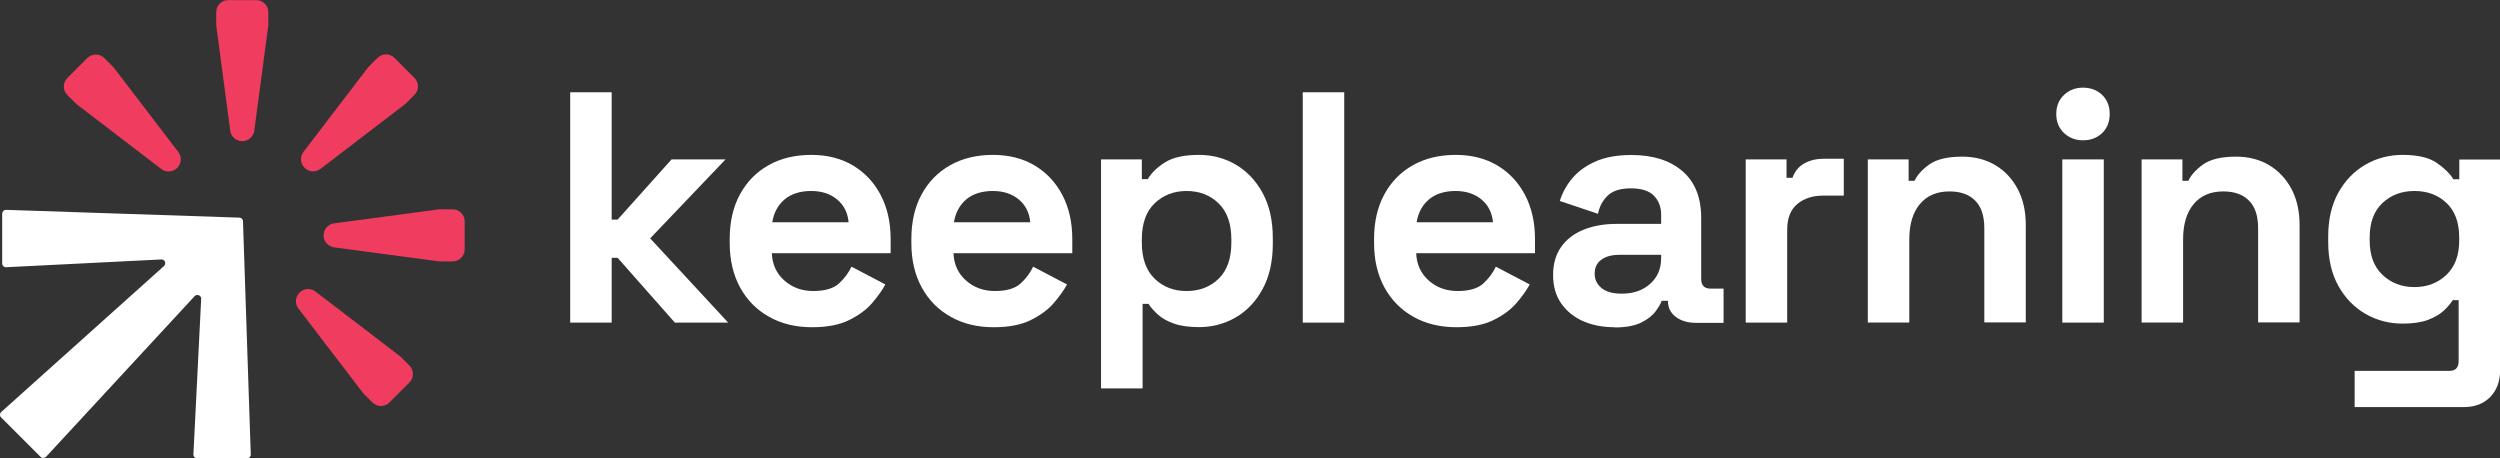 <svg xmlns="http://www.w3.org/2000/svg" id="Layer_2" data-name="Layer 2" viewBox="0 0 227.9 41.79"><rect x="0" y="0" width="227.9" height="41.79" fill="#333333" stroke="none"/><defs><style>      .cls-1 {        fill: #ef3c5f;      }      .cls-2 {        fill: #fff;      }    </style></defs><g id="Layer_1-2" data-name="Layer 1"><g><g><path class="cls-2" d="M51.98,29.41V8.41h3.78v11.61h.54l4.92-5.49h4.92l-6.87,7.2,7.11,7.68h-4.86l-5.22-5.91h-.54v5.91h-3.78Z"></path><path class="cls-2" d="M74.03,29.83c-1.48,0-2.79-.31-3.92-.95-1.13-.63-2.01-1.52-2.64-2.67-.63-1.15-.95-2.5-.95-4.06v-.36c0-1.56.31-2.92.93-4.06.62-1.15,1.49-2.04,2.61-2.67,1.12-.63,2.42-.94,3.9-.94s2.73.33,3.81.97c1.08.65,1.92,1.55,2.52,2.7.6,1.15.9,2.49.9,4v1.29h-10.83c.04,1.02.42,1.85,1.14,2.49.72.64,1.6.96,2.64.96s1.84-.23,2.34-.69c.5-.46.88-.97,1.14-1.53l3.09,1.62c-.28.52-.69,1.09-1.21,1.7-.53.61-1.24,1.13-2.12,1.56-.88.43-2,.64-3.36.64ZM70.4,20.26h6.96c-.08-.86-.42-1.55-1.04-2.07s-1.41-.78-2.38-.78-1.83.26-2.43.78c-.6.52-.97,1.21-1.11,2.07Z"></path><path class="cls-2" d="M90.59,29.83c-1.48,0-2.79-.31-3.92-.95-1.13-.63-2.01-1.52-2.64-2.67-.63-1.15-.95-2.5-.95-4.06v-.36c0-1.56.31-2.92.93-4.06.62-1.15,1.49-2.04,2.61-2.67,1.12-.63,2.42-.94,3.9-.94s2.73.33,3.81.97c1.08.65,1.92,1.55,2.52,2.7.6,1.15.9,2.49.9,4v1.29h-10.83c.04,1.02.42,1.85,1.14,2.49.72.64,1.6.96,2.64.96s1.84-.23,2.34-.69c.5-.46.88-.97,1.14-1.53l3.09,1.62c-.28.52-.69,1.09-1.21,1.7-.53.61-1.24,1.13-2.12,1.56-.88.43-2,.64-3.36.64ZM86.96,20.26h6.96c-.08-.86-.42-1.55-1.04-2.07s-1.41-.78-2.38-.78-1.83.26-2.43.78c-.6.52-.97,1.21-1.11,2.07Z"></path><path class="cls-2" d="M100.37,35.41V14.53h3.72v1.8h.54c.34-.58.87-1.09,1.59-1.54s1.75-.67,3.09-.67c1.2,0,2.31.29,3.33.88,1.02.59,1.84,1.46,2.46,2.59.62,1.14.93,2.52.93,4.14v.48c0,1.62-.31,3-.93,4.14-.62,1.14-1.44,2-2.46,2.59-1.02.59-2.13.88-3.33.88-.9,0-1.66-.1-2.26-.31-.61-.21-1.1-.48-1.47-.81s-.67-.67-.88-1h-.54v7.71h-3.78ZM108.17,26.53c1.18,0,2.15-.38,2.92-1.12.77-.75,1.16-1.84,1.16-3.29v-.3c0-1.44-.39-2.54-1.17-3.29-.78-.75-1.75-1.12-2.91-1.12s-2.13.38-2.91,1.12c-.78.75-1.17,1.84-1.17,3.29v.3c0,1.44.39,2.54,1.17,3.29.78.75,1.75,1.12,2.91,1.12Z"></path><path class="cls-2" d="M118.76,29.41V8.41h3.78v21h-3.78Z"></path><path class="cls-2" d="M132.77,29.83c-1.48,0-2.79-.31-3.92-.95-1.13-.63-2.01-1.52-2.64-2.67-.63-1.15-.95-2.5-.95-4.06v-.36c0-1.56.31-2.92.93-4.06.62-1.15,1.49-2.04,2.61-2.67,1.12-.63,2.42-.94,3.9-.94s2.73.33,3.81.97c1.08.65,1.92,1.55,2.52,2.7.6,1.15.9,2.49.9,4v1.29h-10.83c.04,1.02.42,1.85,1.14,2.49.72.64,1.6.96,2.64.96s1.84-.23,2.34-.69c.5-.46.88-.97,1.14-1.53l3.09,1.62c-.28.52-.69,1.09-1.21,1.7-.53.61-1.24,1.13-2.12,1.56-.88.43-2,.64-3.36.64ZM129.14,20.26h6.96c-.08-.86-.42-1.55-1.04-2.07s-1.41-.78-2.38-.78-1.83.26-2.43.78c-.6.52-.97,1.21-1.11,2.07Z"></path><path class="cls-2" d="M147.17,29.83c-1.06,0-2.01-.19-2.85-.55-.84-.37-1.5-.91-2-1.62s-.74-1.58-.74-2.59.25-1.88.74-2.57,1.17-1.21,2.04-1.56,1.86-.53,2.99-.53h4.08v-.84c0-.7-.22-1.28-.66-1.73-.44-.45-1.14-.67-2.1-.67s-1.64.22-2.1.65-.76.99-.9,1.67l-3.48-1.17c.24-.76.62-1.46,1.15-2.08.53-.63,1.24-1.14,2.13-1.53.89-.39,1.97-.58,3.25-.58,1.96,0,3.51.49,4.65,1.47,1.14.98,1.71,2.4,1.71,4.26v5.55c0,.6.28.9.84.9h1.2v3.12h-2.52c-.74,0-1.35-.18-1.83-.54-.48-.36-.72-.84-.72-1.44v-.03h-.57c-.08.24-.26.55-.54.94-.28.39-.72.74-1.32,1.04-.6.3-1.42.45-2.46.45ZM147.83,26.77c1.06,0,1.92-.29,2.59-.89.67-.59,1.01-1.37,1.01-2.35v-.3h-3.81c-.7,0-1.25.15-1.65.45-.4.3-.6.72-.6,1.26s.21.98.63,1.32c.42.34,1.03.51,1.83.51Z"></path><path class="cls-2" d="M159.14,29.41v-14.88h3.72v1.68h.54c.22-.6.58-1.04,1.09-1.32s1.1-.42,1.79-.42h1.8v3.36h-1.86c-.96,0-1.75.25-2.37.76-.62.51-.93,1.3-.93,2.36v8.46h-3.78Z"></path><path class="cls-2" d="M170.27,29.41v-14.88h3.72v1.95h.54c.24-.52.69-1.02,1.35-1.49s1.66-.71,3-.71c1.16,0,2.17.27,3.04.79.87.53,1.54,1.26,2.03,2.19.48.93.72,2.01.72,3.25v8.88h-3.78v-8.58c0-1.12-.27-1.96-.83-2.52-.55-.56-1.33-.84-2.35-.84-1.16,0-2.06.39-2.7,1.16-.64.77-.96,1.84-.96,3.23v7.56h-3.78Z"></path><path class="cls-2" d="M189.89,12.79c-.68,0-1.26-.22-1.73-.66-.47-.44-.71-1.02-.71-1.74s.24-1.3.71-1.74,1.04-.66,1.73-.66,1.28.22,1.74.66c.46.44.69,1.02.69,1.74s-.23,1.3-.69,1.74c-.46.44-1.04.66-1.74.66ZM188,29.41v-14.88h3.78v14.88h-3.78Z"></path><path class="cls-2" d="M195.23,29.41v-14.88h3.72v1.95h.54c.24-.52.69-1.02,1.35-1.49s1.66-.71,3-.71c1.16,0,2.17.27,3.04.79.87.53,1.54,1.26,2.03,2.19.48.93.72,2.01.72,3.25v8.88h-3.78v-8.58c0-1.12-.27-1.96-.83-2.52-.55-.56-1.33-.84-2.35-.84-1.16,0-2.06.39-2.7,1.16-.64.77-.96,1.84-.96,3.23v7.56h-3.78Z"></path><path class="cls-2" d="M212.24,22.03v-.48c0-1.56.31-2.89.93-4,.62-1.11,1.45-1.96,2.48-2.55,1.03-.59,2.15-.88,3.38-.88,1.36,0,2.39.24,3.09.72.7.48,1.21.98,1.53,1.5h.54v-1.8h3.72v19.2c0,1.02-.3,1.83-.9,2.45-.6.61-1.4.92-2.4.92h-9.96v-3.3h8.64c.56,0,.84-.3.84-.9v-5.55h-.54c-.2.32-.48.65-.84.98s-.84.6-1.44.83c-.6.22-1.36.33-2.28.33-1.22,0-2.35-.29-3.38-.88-1.03-.59-1.86-1.44-2.48-2.55s-.93-2.45-.93-4ZM220.1,26.17c1.16,0,2.13-.37,2.91-1.11.78-.74,1.17-1.78,1.17-3.12v-.3c0-1.36-.39-2.41-1.16-3.14-.77-.73-1.75-1.09-2.92-1.09s-2.13.37-2.91,1.09c-.78.73-1.17,1.78-1.17,3.14v.3c0,1.34.39,2.38,1.17,3.12s1.75,1.11,2.91,1.11Z"></path></g><g><path class="cls-2" d="M.54,19.13c-.19,0-.34.15-.34.34v4.55c0,.19.15.34.34.34l14.18-.71c.32,0,.46.39.23.6L.12,37.55c-.15.13-.16.36-.02.5l3.6,3.6c.14.14.36.13.5-.01l13.54-14.64c.21-.23.6-.08.6.23l-.71,14.21c0,.19.15.34.34.34h4.55c.19,0,.34-.15.34-.34l-.71-21.26c0-.19-.15-.34-.34-.34l-21.26-.71Z"></path><path class="cls-1" d="M16.16,15.3h0c.39-.39.43-1,.1-1.44l-5.89-7.7s-.06-.08-.1-.11l-.76-.76c-.43-.43-1.12-.43-1.55,0l-1.82,1.82c-.43.43-.43,1.12,0,1.55l.76.76s.07.07.11.1l7.7,5.89c.44.33,1.05.29,1.44-.1Z"></path><path class="cls-1" d="M22.09,12.87h0c.55,0,1.01-.41,1.09-.95l1.28-9.61s0-.1,0-.14v-1.07c0-.6-.49-1.09-1.09-1.09h-2.57c-.6,0-1.09.49-1.09,1.09v1.07s0,.1,0,.14l1.28,9.61c.07.54.54.95,1.09.95Z"></path><path class="cls-1" d="M27.77,15.3h0c.39.39,1,.43,1.44.1l7.7-5.89s.08-.06.11-.1l.76-.76c.43-.43.43-1.12,0-1.55l-1.82-1.82c-.43-.43-1.12-.43-1.55,0l-.76.76s-.07.07-.1.11l-5.89,7.7c-.33.44-.29,1.05.1,1.44Z"></path><path class="cls-1" d="M29.5,21.46h0c0,.55.41,1.01.95,1.09l9.61,1.28s.1,0,.14,0h1.07c.6,0,1.09-.49,1.09-1.09v-2.57c0-.6-.49-1.09-1.09-1.09h-1.07s-.1,0-.14,0l-9.61,1.28c-.54.07-.95.54-.95,1.09Z"></path><path class="cls-1" d="M27.3,26.68h0c-.39.39-.43,1-.1,1.44l5.89,7.7s.06.08.1.11l.76.76c.43.43,1.12.43,1.55,0l1.82-1.82c.43-.43.43-1.12,0-1.55l-.76-.76s-.07-.07-.11-.1l-7.7-5.89c-.44-.33-1.05-.29-1.44.1Z"></path></g></g></g></svg>